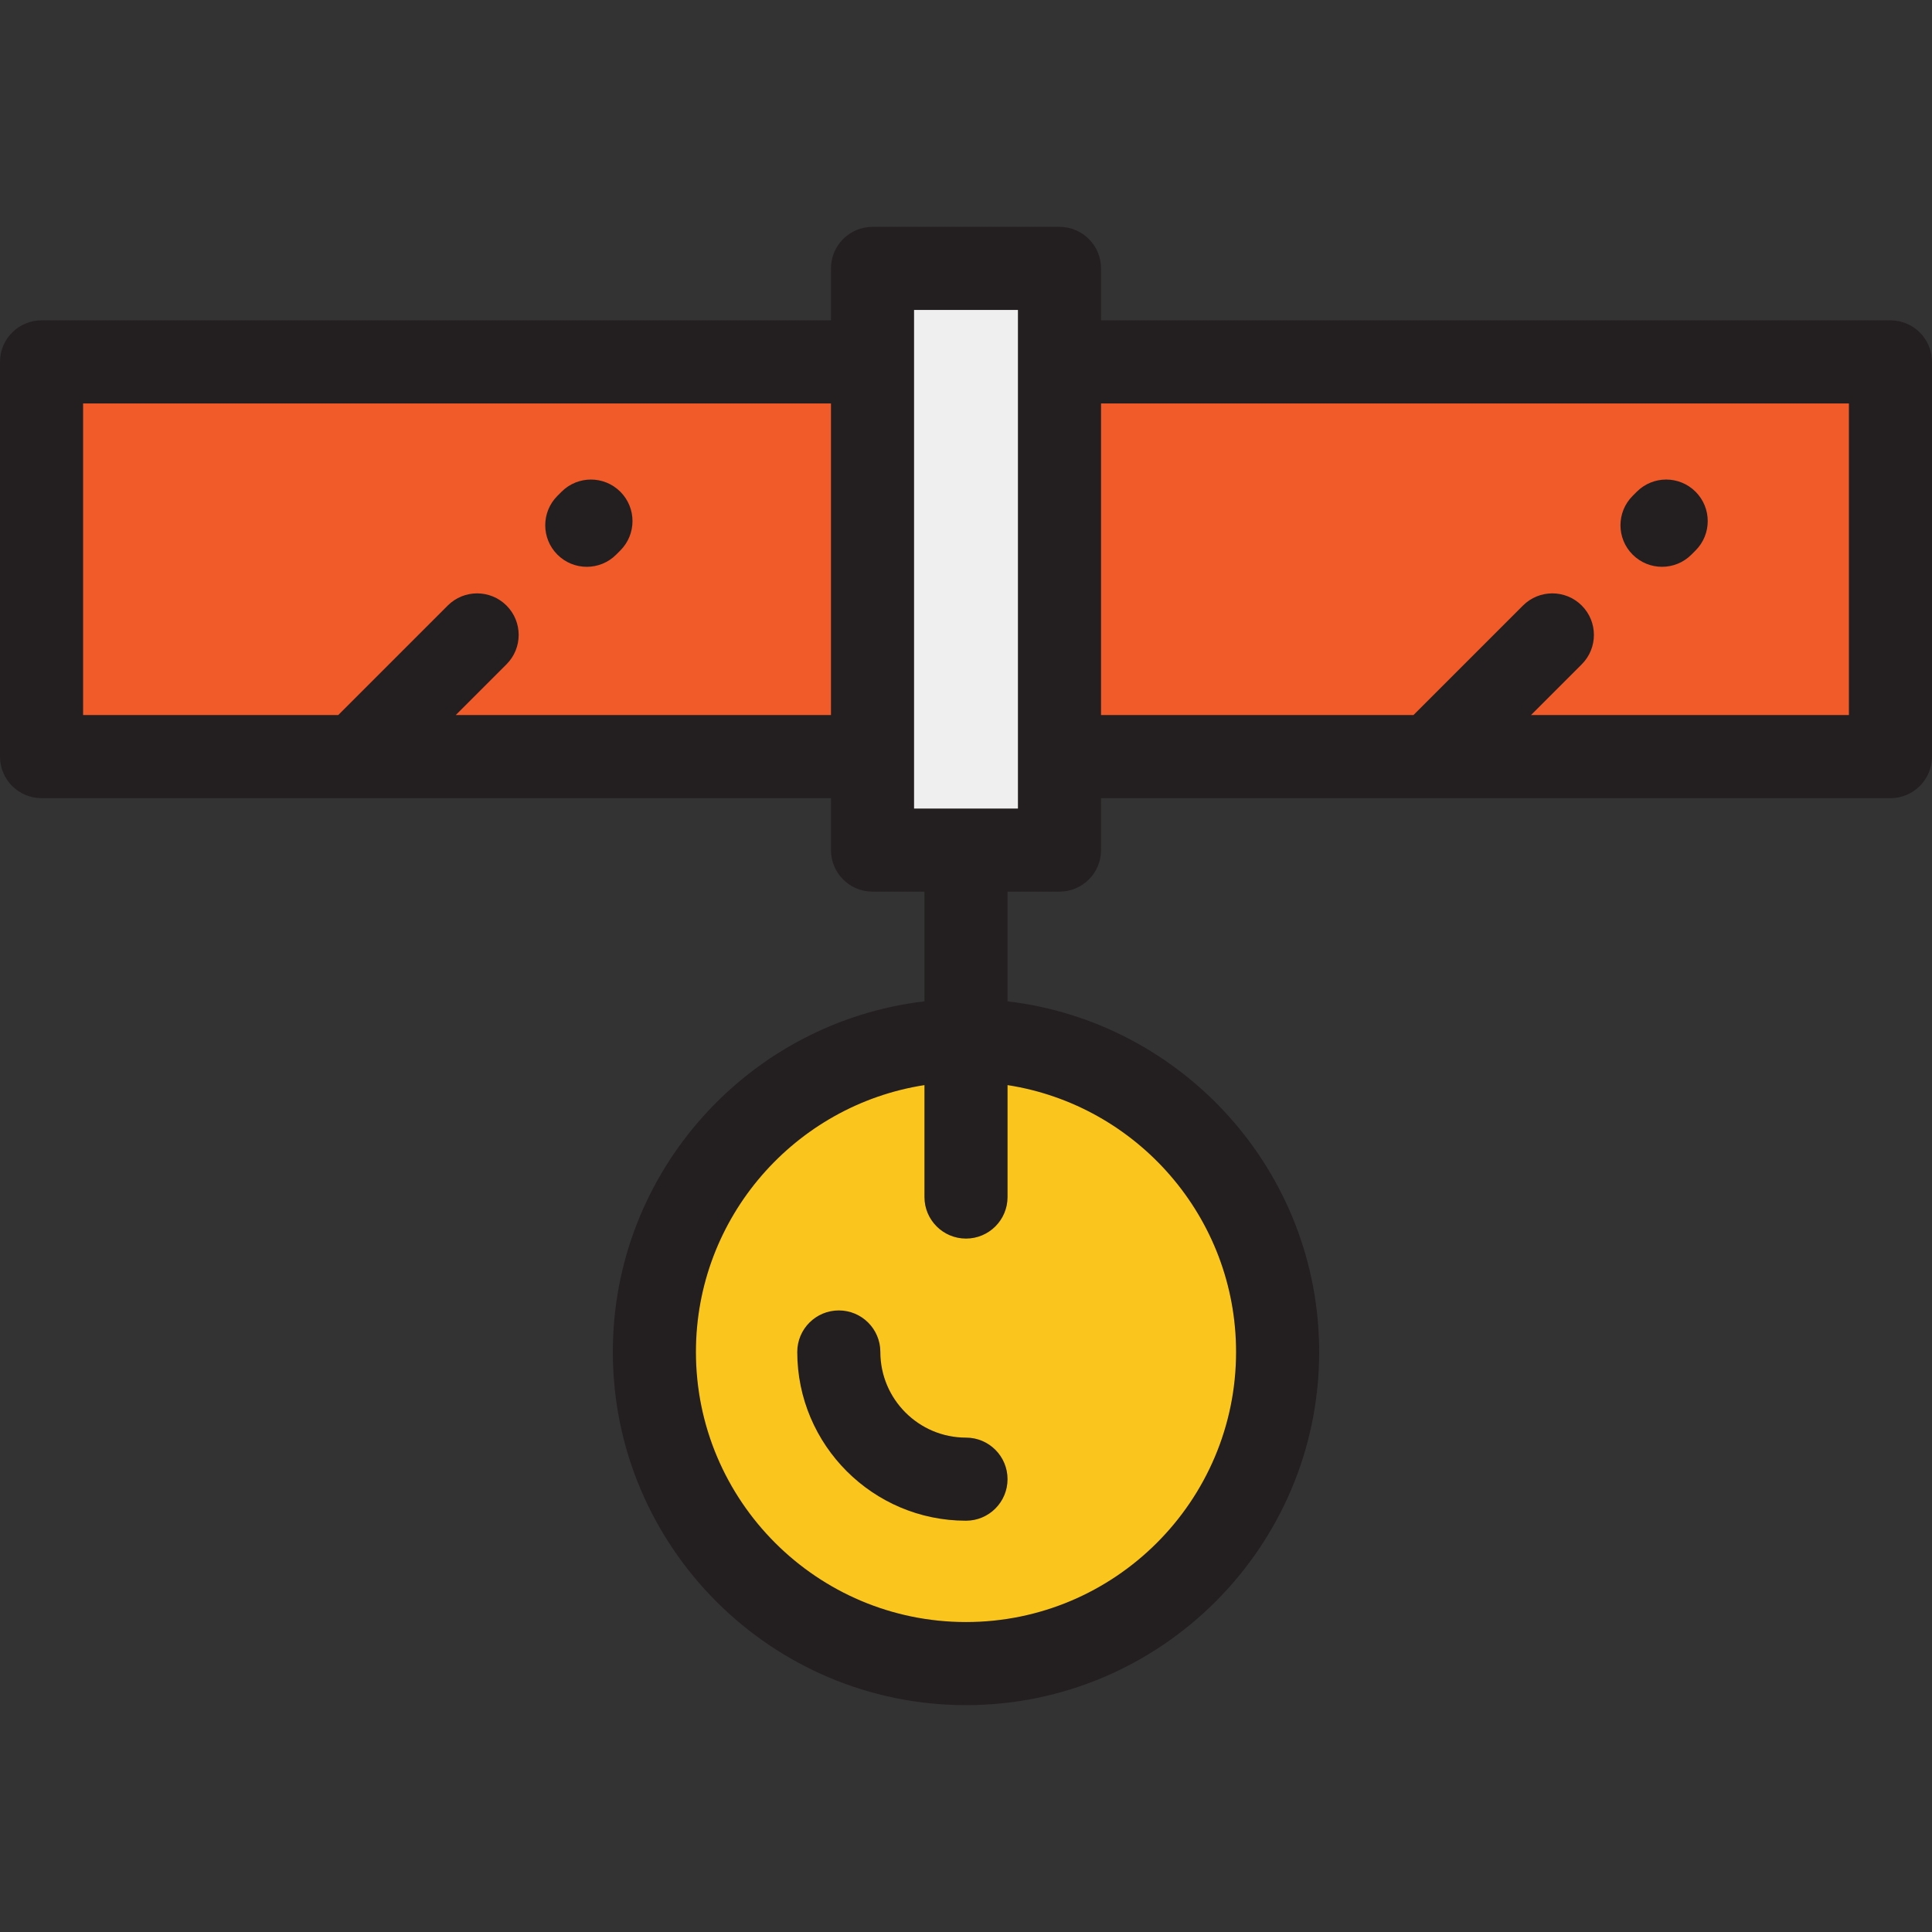<?xml version="1.0" encoding="iso-8859-1"?>
<!-- Uploaded to: SVG Repo, www.svgrepo.com, Generator: SVG Repo Mixer Tools -->
<svg version="1.1" id="Layer_1" xmlns="http://www.w3.org/2000/svg" xmlns:xlink="http://www.w3.org/1999/xlink" 
	 viewBox="0 0 512 512" xml:space="preserve">
<rect x="0" y="0" width="512" height="512" fill="#333333" stroke="none"/>
<circle style="fill:#FAC51C;" cx="256" cy="358.289" r="82.581"/>
<rect x="11.011" y="95.903" style="fill:#F15A29;" width="489.979" height="104.602"/>
<rect x="231.226" y="71.129" style="fill:#EFEFEF;" width="49.548" height="154.151"/>
<g>
	<path style="fill:#231F20;" d="M256,380.983c-12.515,0-22.695-10.182-22.695-22.695c0-6.081-4.93-11.011-11.011-11.011
		c-6.081,0-11.011,4.93-11.011,11.011c0,24.658,20.06,44.717,44.717,44.717c6.081,0,11.011-4.93,11.011-11.011
		C267.011,385.912,262.081,380.983,256,380.983z"/>
	<path style="fill:#231F20;" d="M164.393,130.311c-4.3-4.3-11.272-4.3-15.573,0l-1.101,1.101c-4.3,4.3-4.3,11.272,0,15.573
		c2.15,2.15,4.968,3.225,7.786,3.225s5.636-1.075,7.786-3.225l1.101-1.101C168.692,141.582,168.692,134.61,164.393,130.311z"/>
	<path style="fill:#231F20;" d="M440.454,150.208c2.818,0,5.636-1.075,7.786-3.225l1.101-1.101c4.3-4.3,4.3-11.272,0-15.572
		c-4.3-4.3-11.272-4.3-15.573,0l-1.101,1.101c-4.3,4.3-4.3,11.272,0,15.572C434.819,149.133,437.637,150.208,440.454,150.208z"/>
	<path style="fill:#231F20;" d="M500.989,84.896H291.785V71.132c0-6.081-4.93-11.011-11.011-11.011h-49.548
		c-6.081,0-11.011,4.93-11.011,11.011v13.763H11.011C4.93,84.896,0,89.825,0,95.906v104.602c0,6.081,4.93,11.011,11.011,11.011
		h209.204v13.763c0,6.081,4.93,11.011,11.011,11.011h13.763v29.072c-46.433,5.47-82.581,45.043-82.581,92.922
		c0,51.606,41.985,93.591,93.591,93.591s93.591-41.985,93.591-93.591c0-47.879-36.147-87.452-82.581-92.922v-29.072h13.763
		c6.081,0,11.011-4.93,11.011-11.011v-13.763h209.204c6.081,0,11.011-4.93,11.011-11.011V95.906
		C512,89.825,507.07,84.896,500.989,84.896z M120.778,189.498l13.45-13.45c4.3-4.3,4.3-11.272,0-15.573
		c-4.3-4.3-11.272-4.3-15.573,0l-29.022,29.022H22.022v-82.581h198.194v82.581H120.778z M327.57,358.286
		c0,39.464-32.106,71.57-71.57,71.57s-71.57-32.106-71.57-71.57c0-35.72,26.305-65.409,60.559-70.721v29.661
		c0,6.081,4.93,11.011,11.011,11.011c6.081,0,11.011-4.93,11.011-11.011v-29.661C301.265,292.877,327.57,322.566,327.57,358.286z
		 M269.763,214.272h-27.527V82.143h27.527V214.272z M489.979,189.498h-84.252l13.45-13.45c4.3-4.3,4.3-11.272,0-15.573
		c-4.3-4.301-11.272-4.3-15.573,0l-29.022,29.022h-82.796v-82.581h198.194V189.498z"/>
</g>
</svg>